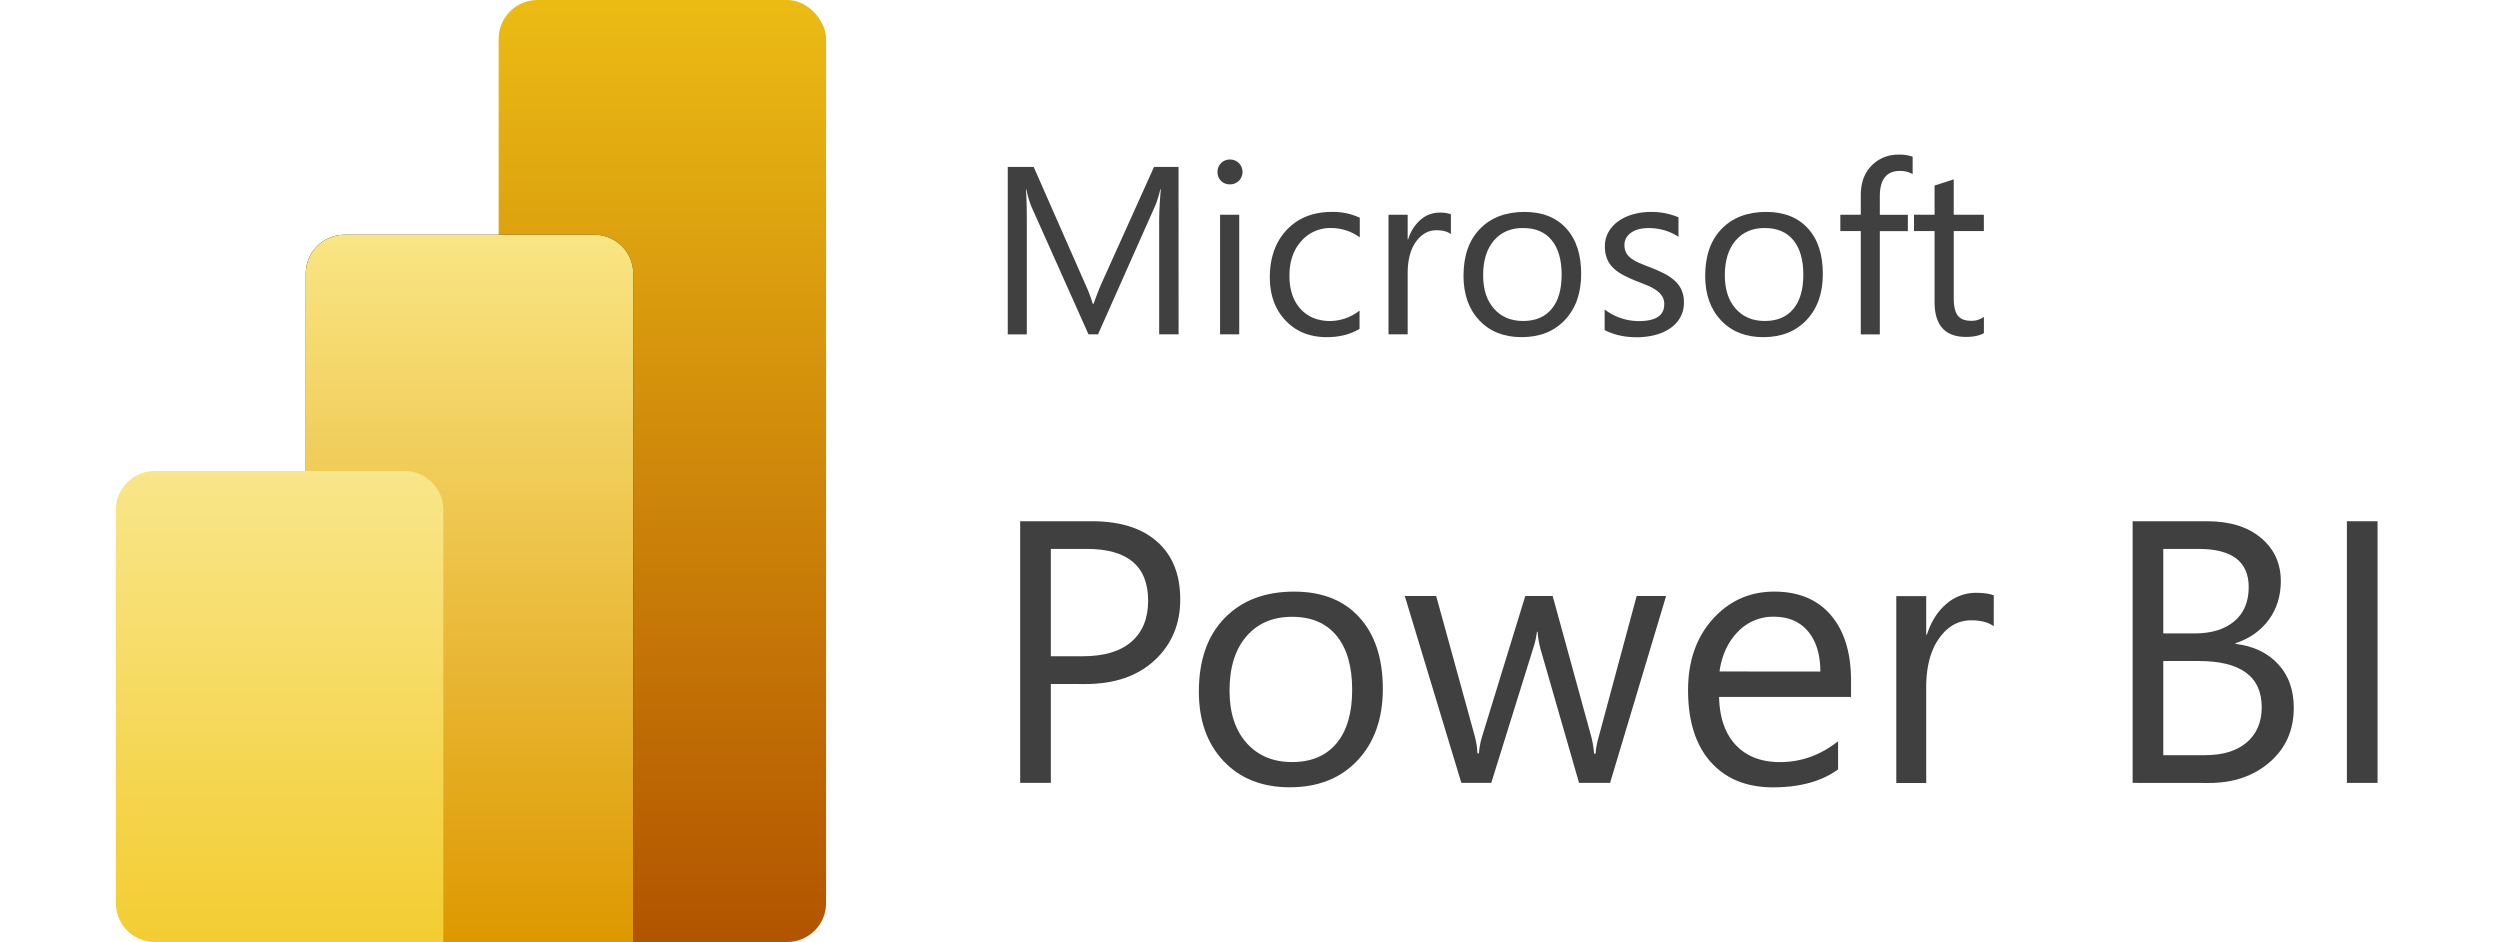 <svg xmlns="http://www.w3.org/2000/svg" xmlns:xlink="http://www.w3.org/1999/xlink" width="1672.03" height="630" viewBox="0 0 1672.03 630"><defs><style>.a{fill:url(#a);}.b,.c,.d{fill-rule:evenodd;}.c{fill:url(#b);}.d{fill:url(#c);}.e{fill:#404040;}</style><linearGradient id="a" x1="-182.66" y1="815.71" x2="-182.66" y2="814.71" gradientTransform="matrix(219, 0, 0, -630, 40445.5, 513896)" gradientUnits="userSpaceOnUse"><stop offset="0" stop-color="#ebbb14"/><stop offset="1" stop-color="#b25400"/></linearGradient><linearGradient id="b" x1="-182.66" y1="815.61" x2="-182.66" y2="814.61" gradientTransform="matrix(219, 0, 0, -473, 40316.5, 385941)" gradientUnits="userSpaceOnUse"><stop offset="0" stop-color="#f9e583"/><stop offset="1" stop-color="#de9800"/></linearGradient><linearGradient id="c" x1="-182.66" y1="815.42" x2="-182.66" y2="814.42" gradientTransform="matrix(219, 0, 0, -315, 40189.5, 257171.02)" gradientUnits="userSpaceOnUse"><stop offset="0" stop-color="#f9e68b"/><stop offset="1" stop-color="#f3cd32"/></linearGradient></defs><rect class="a" x="333.5" width="219" height="630" rx="26"/><path class="b" d="M423.5,604v26h-193a26,26,0,0,1-26-26V183a26,26,0,0,1,26-26h167a26,26,0,0,1,26,26Z"/><path class="c" d="M423.5,604v26h-193a26,26,0,0,1-26-26V183a26,26,0,0,1,26-26h167a26,26,0,0,1,26,26Z"/><path class="d" d="M296.5,604v26h-193a26,26,0,0,1-26-26V341a26,26,0,0,1,26-26h167a26,26,0,0,1,26,26Z"/><path class="e" d="M788.26,223.61h-13V148.46q0-8.91,1.09-21.8H776a69.8,69.8,0,0,1-3.36,10.86l-38.28,86.09H728l-38.2-85.47a65.69,65.69,0,0,1-3.36-11.48h-.31q.61,6.72.62,22v75H674v-112h17.35l34.37,78.13a100,100,0,0,1,5.16,13.43h.47q3.36-9.21,5.39-13.75l35.08-77.81h16.4Z"/><path class="e" d="M822.56,123.3A8.12,8.12,0,0,1,816.7,121a7.94,7.94,0,0,1-2.42-5.94,8.2,8.2,0,0,1,8.28-8.36,8.32,8.32,0,0,1,6,2.38,8.35,8.35,0,0,1,0,11.84A8.23,8.23,0,0,1,822.56,123.3Zm6.25,100.31H816v-80h12.81Z"/><path class="e" d="M909.28,219.94q-9.22,5.55-21.88,5.55-17.1,0-27.61-11.13t-10.51-28.87q0-19.77,11.33-31.76t30.23-12a42.19,42.19,0,0,1,18.6,3.9v13.13a32.58,32.58,0,0,0-19.07-6.25,25.75,25.75,0,0,0-20.11,8.79q-7.86,8.79-7.86,23.08,0,14.07,7.39,22.19t19.8,8.13a32.11,32.11,0,0,0,19.69-7Z"/><path class="e" d="M970.37,156.58Q967,154,960.69,154q-8.21,0-13.72,7.74t-5.5,21.09v40.78H928.65v-80h12.82V160.1h.31a28,28,0,0,1,8.36-13.17,19.06,19.06,0,0,1,12.58-4.72,20.88,20.88,0,0,1,7.65,1.09Z"/><path class="e" d="M1017.72,225.49q-17.75,0-28.32-11.21t-10.59-29.73q0-20.16,11-31.48t29.76-11.33q17.89,0,27.93,11t10,30.55q0,19.14-10.82,30.66T1017.72,225.49Zm.93-73q-12.35,0-19.53,8.4t-7.18,23.16q0,14.22,7.26,22.42t19.45,8.21q12.44,0,19.11-8.05t6.68-22.89q0-15-6.68-23.13T1018.65,152.52Z"/><path class="e" d="M1073.19,220.72V207a37.87,37.87,0,0,0,23,7.74q16.88,0,16.88-11.25a9.77,9.77,0,0,0-1.45-5.43,14.33,14.33,0,0,0-3.9-3.95A30.18,30.18,0,0,0,1102,191c-2.21-.91-4.59-1.87-7.14-2.86a90.33,90.33,0,0,1-9.34-4.25,28.19,28.19,0,0,1-6.72-4.85,17.89,17.89,0,0,1-4.06-6.13,21.71,21.71,0,0,1-1.37-8,19.1,19.1,0,0,1,2.58-10,22.87,22.87,0,0,1,6.87-7.26,32,32,0,0,1,9.81-4.42,43.46,43.46,0,0,1,11.37-1.48,46,46,0,0,1,18.59,3.59v13a36.29,36.29,0,0,0-20.31-5.78,23.66,23.66,0,0,0-6.49.82,16.23,16.23,0,0,0-5,2.3,10.61,10.61,0,0,0-3.2,3.56,9.3,9.3,0,0,0-1.13,4.57,10.88,10.88,0,0,0,1.13,5.23,11.37,11.37,0,0,0,3.32,3.75,25,25,0,0,0,5.31,3c2.08.89,4.46,1.85,7.11,2.89a100.87,100.87,0,0,1,9.53,4.18,32.72,32.72,0,0,1,7.19,4.85,18.81,18.81,0,0,1,4.57,6.21,20,20,0,0,1,1.6,8.36,19.75,19.75,0,0,1-2.61,10.31,22.48,22.48,0,0,1-7,7.27,32.1,32.1,0,0,1-10.08,4.29,49.58,49.58,0,0,1-12,1.41Q1082.24,225.49,1073.19,220.72Z"/><path class="e" d="M1179.36,225.49q-17.74,0-28.32-11.21t-10.59-29.73q0-20.16,11-31.48t29.76-11.33q17.89,0,27.93,11t10,30.55q0,19.14-10.82,30.66T1179.36,225.49Zm.93-73q-12.35,0-19.53,8.4t-7.18,23.16q0,14.22,7.26,22.42t19.45,8.21q12.43,0,19.11-8.05t6.68-22.89q0-15-6.68-23.13T1180.29,152.52Z"/><path class="e" d="M1279.2,116.43a17,17,0,0,0-8.51-2.11q-13.44,0-13.44,17v12.34H1276v10.94h-18.75v69.06h-12.74V154.55h-13.67V143.61h13.67v-13q0-12.57,7.27-19.88a24.51,24.51,0,0,1,18.12-7.3,25.28,25.28,0,0,1,9.3,1.4Z"/><path class="e" d="M1326.86,222.83q-4.53,2.5-12,2.5-21,0-21-23.44V154.55h-13.75V143.61h13.75V124.08l12.81-4.14v23.67h20.16v10.94H1306.7v45.08q0,8,2.74,11.48t9.06,3.44a13.43,13.43,0,0,0,8.36-2.66Z"/><path class="e" d="M702.81,457.45v66.16h-20.5v-175H730.4q28.08,0,43.52,13.68t15.44,38.57q0,24.9-17.15,40.77t-46.32,15.87Zm0-90.33V438.9H724.3q21.24,0,32.41-9.71t11.17-27.4q0-34.67-41-34.67Z"/><path class="e" d="M862.6,526.54q-27.71,0-44.25-17.51t-16.54-46.45q0-31.5,17.22-49.2t46.5-17.7q28,0,43.64,17.22t15.69,47.72q0,29.91-16.91,47.92T862.6,526.54Zm1.47-114q-19.29,0-30.52,13.12t-11.23,36.2q0,22.22,11.35,35t30.4,12.82q19.41,0,29.85-12.58t10.43-35.76q0-23.44-10.43-36.14T864.07,412.53Z"/><path class="e" d="M1114.31,398.61l-37.47,125h-20.75l-25.76-89.47a57.78,57.78,0,0,1-1.95-11.6h-.49a54.87,54.87,0,0,1-2.57,11.35l-27.95,89.72h-20l-37.84-125h21l25.88,94a55.76,55.76,0,0,1,1.71,11.23h1a52.4,52.4,0,0,1,2.2-11.48l28.81-93.75h18.31l25.87,94.24a67,67,0,0,1,1.84,11.23h1a52,52,0,0,1,2.08-11.23l25.39-94.24Z"/><path class="e" d="M1238,466.12h-88.26q.49,20.86,11.23,32.22t29.55,11.36q21.1,0,38.81-13.92v18.8q-16.47,12-43.58,12-26.49,0-41.62-17T1129,461.6q0-29.18,16.54-47.55t41.08-18.37q24.54,0,38,15.87T1238,455.62Zm-20.51-17q-.12-17.32-8.36-27t-22.89-9.64a32.33,32.33,0,0,0-24,10.13q-9.9,10.14-12.21,26.49Z"/><path class="e" d="M1333.43,418.88q-5.25-4-15.14-4-12.81,0-21.42,12.08t-8.61,33v63.72h-20v-125h20v25.76h.49q4.27-13.19,13.06-20.57a29.8,29.8,0,0,1,19.66-7.38q7.8,0,12,1.7Z"/><path class="e" d="M1426.33,523.61v-175h49.8q22.71,0,36,11.11t13.31,28.93q0,14.89-8.06,25.88t-22.22,15.63v.49q17.7,2.07,28.32,13.36t10.62,29.36q0,22.46-16.11,36.38t-40.65,13.91Zm20.5-156.49v56.52h21q16.85,0,26.49-8.12t9.64-22.89q0-25.51-33.57-25.51Zm0,74.95v63h27.84q18.06,0,28-8.55t10-23.43q0-31-42.24-31Z"/><path class="e" d="M1590.14,523.61h-20.5v-175h20.5Z"/></svg>